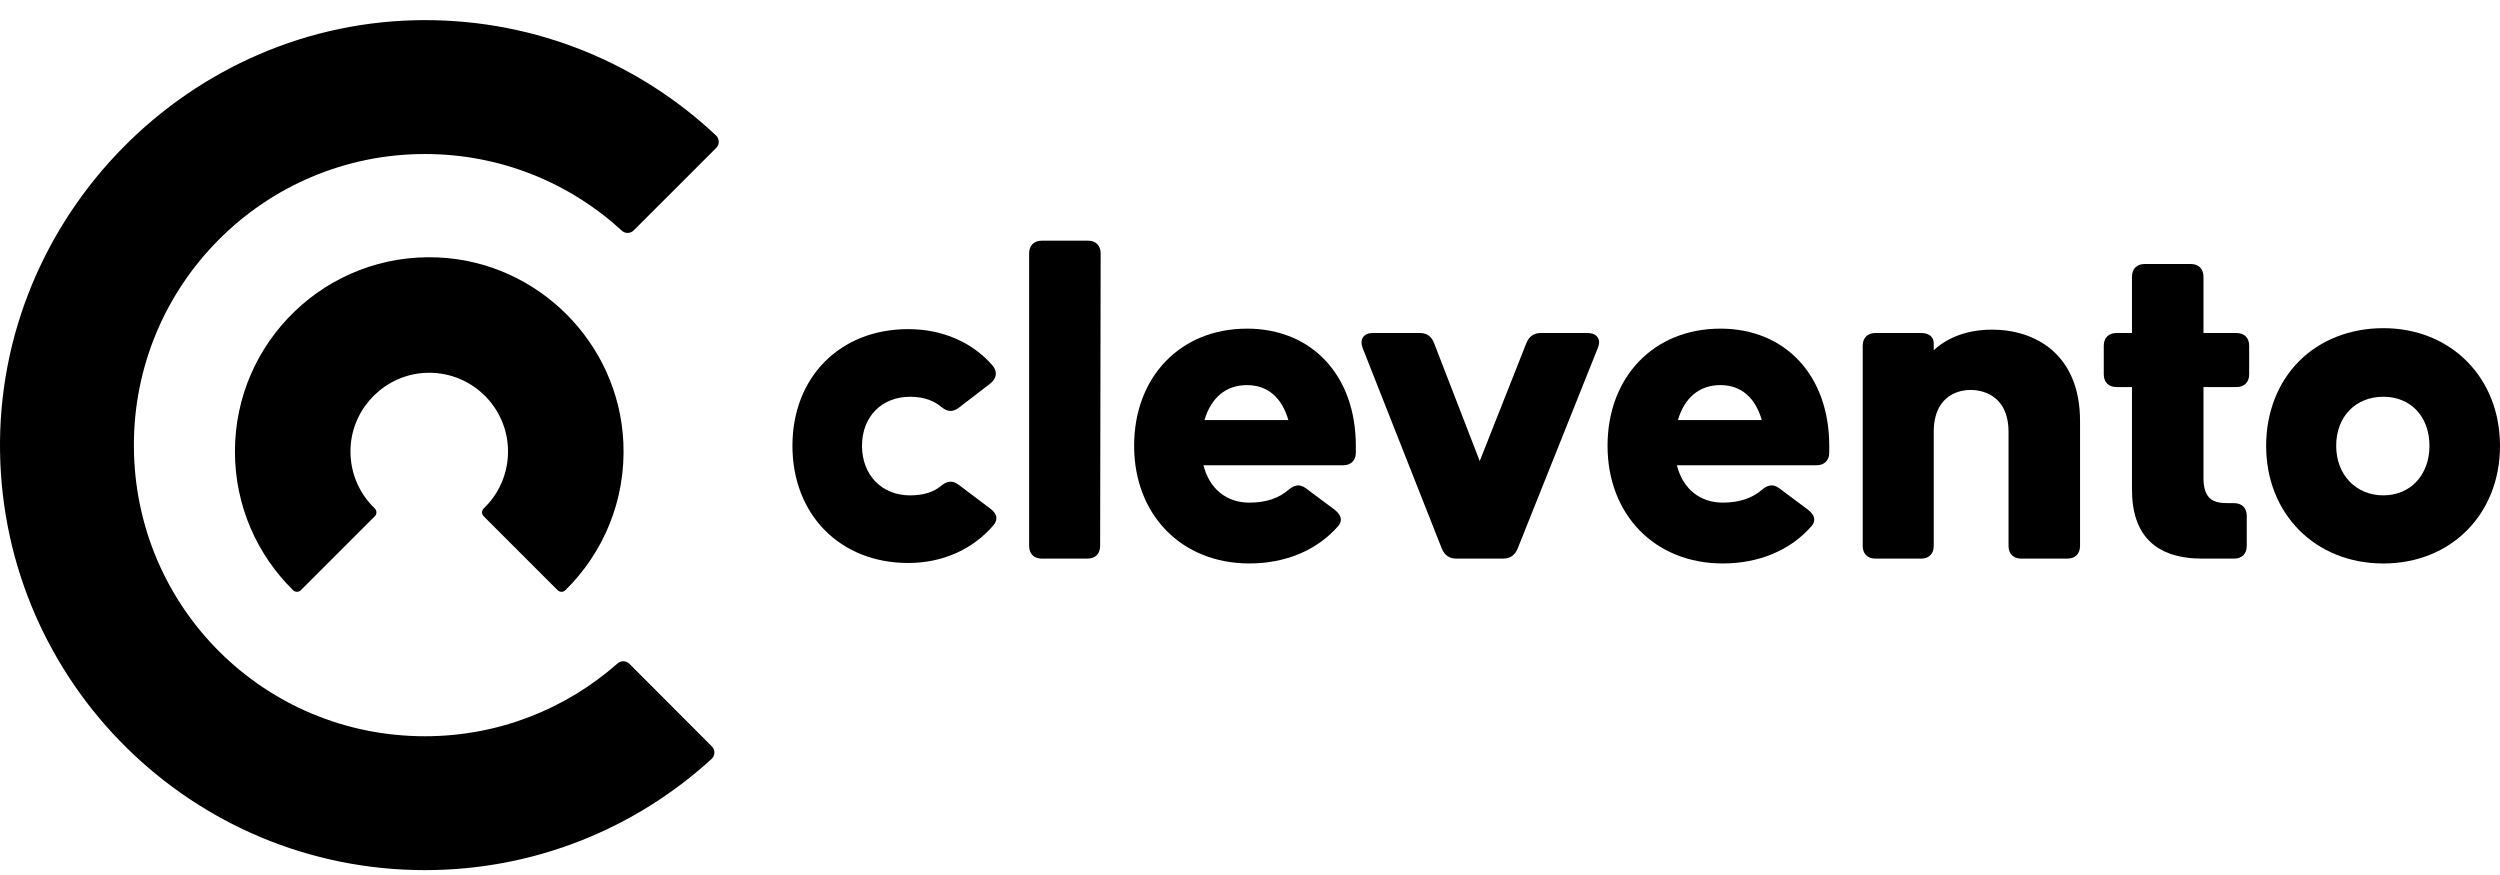 <svg width="120" height="42" viewBox="0 0 120 42" fill="none" xmlns="http://www.w3.org/2000/svg">
<g clip-path="url(#clip0_1812_4333)">
<path d="M47.539 24.417L46.023 23.274C45.73 23.054 45.475 23.068 45.17 23.323C44.813 23.625 44.313 23.778 43.685 23.778C42.325 23.778 41.376 22.799 41.376 21.399C41.376 19.999 42.325 19.044 43.685 19.044C44.445 19.044 44.912 19.304 45.17 19.523C45.475 19.777 45.73 19.791 46.024 19.571L47.542 18.403C47.848 18.148 47.884 17.834 47.64 17.541C46.663 16.418 45.225 15.798 43.592 15.798C40.321 15.798 38.037 18.101 38.037 21.399C38.037 24.697 40.321 27.023 43.592 27.023C45.234 27.023 46.689 26.379 47.688 25.209C47.794 25.08 47.84 24.953 47.825 24.829C47.809 24.687 47.716 24.552 47.539 24.417" fill="black"/>
<path d="M52.222 11.552H50.006C49.631 11.552 49.398 11.785 49.398 12.16V26.206C49.398 26.581 49.631 26.814 50.006 26.814H52.199C52.574 26.814 52.807 26.581 52.807 26.206L52.831 12.16C52.831 11.785 52.598 11.552 52.222 11.552Z" fill="black"/>
<path d="M59.851 15.775C56.664 15.775 54.438 18.088 54.438 21.399C54.438 24.71 56.712 27.046 59.968 27.046C61.708 27.046 63.221 26.411 64.227 25.257C64.325 25.148 64.369 25.031 64.359 24.91C64.345 24.756 64.243 24.607 64.057 24.463L62.681 23.437C62.339 23.181 62.07 23.329 61.85 23.509C61.382 23.919 60.748 24.127 59.969 24.127C58.868 24.127 58.048 23.457 57.767 22.333H64.472C64.847 22.333 65.08 22.1 65.08 21.725V21.398C65.08 18.035 62.98 15.774 59.853 15.774M61.841 20.162H57.815C58.134 19.079 58.855 18.485 59.851 18.485C60.847 18.485 61.527 19.08 61.841 20.162Z" fill="black"/>
<path d="M76.206 15.985H73.943C73.631 15.985 73.398 16.149 73.269 16.459L71.027 22.131L68.832 16.459C68.711 16.144 68.484 15.985 68.157 15.985H65.894C65.68 15.985 65.519 16.053 65.429 16.183C65.338 16.315 65.329 16.5 65.406 16.703L69.209 26.339C69.338 26.649 69.571 26.812 69.883 26.812H72.17C72.482 26.812 72.715 26.649 72.844 26.339L76.694 16.705C76.778 16.511 76.777 16.33 76.689 16.197C76.6 16.06 76.428 15.985 76.206 15.985" fill="black"/>
<path d="M82.576 15.775C79.388 15.775 77.162 18.088 77.162 21.399C77.162 24.71 79.436 27.046 82.693 27.046C84.433 27.046 85.945 26.411 86.951 25.257C87.049 25.148 87.094 25.031 87.083 24.91C87.069 24.756 86.967 24.607 86.781 24.463L85.404 23.436C85.063 23.18 84.794 23.328 84.574 23.508C84.105 23.918 83.472 24.126 82.693 24.126C81.592 24.126 80.772 23.457 80.491 22.332H87.196C87.571 22.332 87.804 22.099 87.804 21.724V21.398C87.804 18.034 85.704 15.774 82.577 15.774M80.54 20.162C80.859 19.079 81.58 18.485 82.576 18.485C83.572 18.485 84.251 19.08 84.566 20.162H80.54Z" fill="black"/>
<path d="M95.618 15.822C94.828 15.822 93.711 15.995 92.819 16.808V16.476C92.819 16.169 92.592 15.985 92.211 15.985H90.018C89.643 15.985 89.41 16.218 89.41 16.593V26.205C89.41 26.581 89.643 26.814 90.018 26.814H92.211C92.587 26.814 92.819 26.581 92.819 26.205V20.746C92.819 18.864 94.176 18.717 94.591 18.717C95.007 18.717 96.41 18.864 96.41 20.746V26.205C96.41 26.581 96.642 26.814 97.018 26.814H99.234C99.609 26.814 99.842 26.581 99.842 26.205V20.209C99.842 16.974 97.66 15.822 95.618 15.822Z" fill="black"/>
<path d="M107.352 15.985H105.767V13.28C105.767 12.905 105.534 12.672 105.159 12.672H102.943C102.568 12.672 102.335 12.905 102.335 13.28V15.985H101.589C101.214 15.985 100.981 16.218 100.981 16.593V17.97C100.981 18.345 101.214 18.578 101.589 18.578H102.335V23.5C102.335 25.699 103.473 26.814 105.719 26.814H107.236C107.611 26.814 107.844 26.581 107.844 26.206V24.759C107.844 24.384 107.611 24.151 107.236 24.151H107.058C106.71 24.151 106.311 24.153 106.054 23.897C105.861 23.704 105.767 23.391 105.767 22.939V18.578H107.352C107.727 18.578 107.96 18.345 107.96 17.97V16.593C107.96 16.217 107.727 15.985 107.352 15.985" fill="black"/>
<path d="M114.399 15.752C112.808 15.752 111.371 16.316 110.352 17.341C109.335 18.364 108.775 19.805 108.775 21.4C108.775 24.672 111.14 27.047 114.399 27.047C117.658 27.047 120 24.672 120 21.4C120 18.127 117.644 15.752 114.399 15.752M116.614 21.399C116.614 22.799 115.703 23.777 114.399 23.777C113.095 23.777 112.137 22.799 112.137 21.399C112.137 19.999 113.067 19.044 114.399 19.044C115.731 19.044 116.614 20.012 116.614 21.399Z" fill="black"/>
<path d="M14.442 28.328L17.992 24.779C18.096 24.674 18.093 24.506 17.987 24.403C17.193 23.642 16.73 22.537 16.838 21.327C17.002 19.488 18.518 18.015 20.361 17.9C22.559 17.764 24.385 19.505 24.385 21.674C24.385 22.747 23.938 23.716 23.22 24.403C23.114 24.506 23.111 24.674 23.215 24.779L26.765 28.329C26.867 28.43 27.031 28.433 27.134 28.333C28.958 26.544 30.05 24.013 29.921 21.228C29.698 16.452 25.82 12.577 21.044 12.358C15.692 12.111 11.277 16.378 11.277 21.675C11.277 24.283 12.347 26.641 14.073 28.334C14.176 28.434 14.341 28.43 14.442 28.329" fill="black"/>
<path d="M29.645 31.843C27.181 34.018 23.945 35.34 20.4 35.34C12.685 35.34 6.471 29.162 6.427 21.448C6.383 13.694 12.655 7.393 20.4 7.393C24.043 7.393 27.36 8.788 29.848 11.072C30.011 11.222 30.262 11.215 30.418 11.059L34.379 7.098C34.546 6.932 34.539 6.662 34.368 6.501C30.718 3.068 25.805 0.966 20.4 0.966C9.1 0.966 -0.173 10.389 0.002 21.688C0.175 32.806 9.241 41.766 20.399 41.766C25.699 41.766 30.528 39.744 34.156 36.43C34.33 36.27 34.338 35.997 34.171 35.829L30.21 31.861C30.055 31.707 29.808 31.698 29.644 31.843" fill="black"/>
</g>
<defs>
<clipPath id="clip0_1812_4333">
<rect width="120" height="40.801" fill="white" transform="translate(-0 0.966)"/>
</clipPath>
</defs>
</svg>
